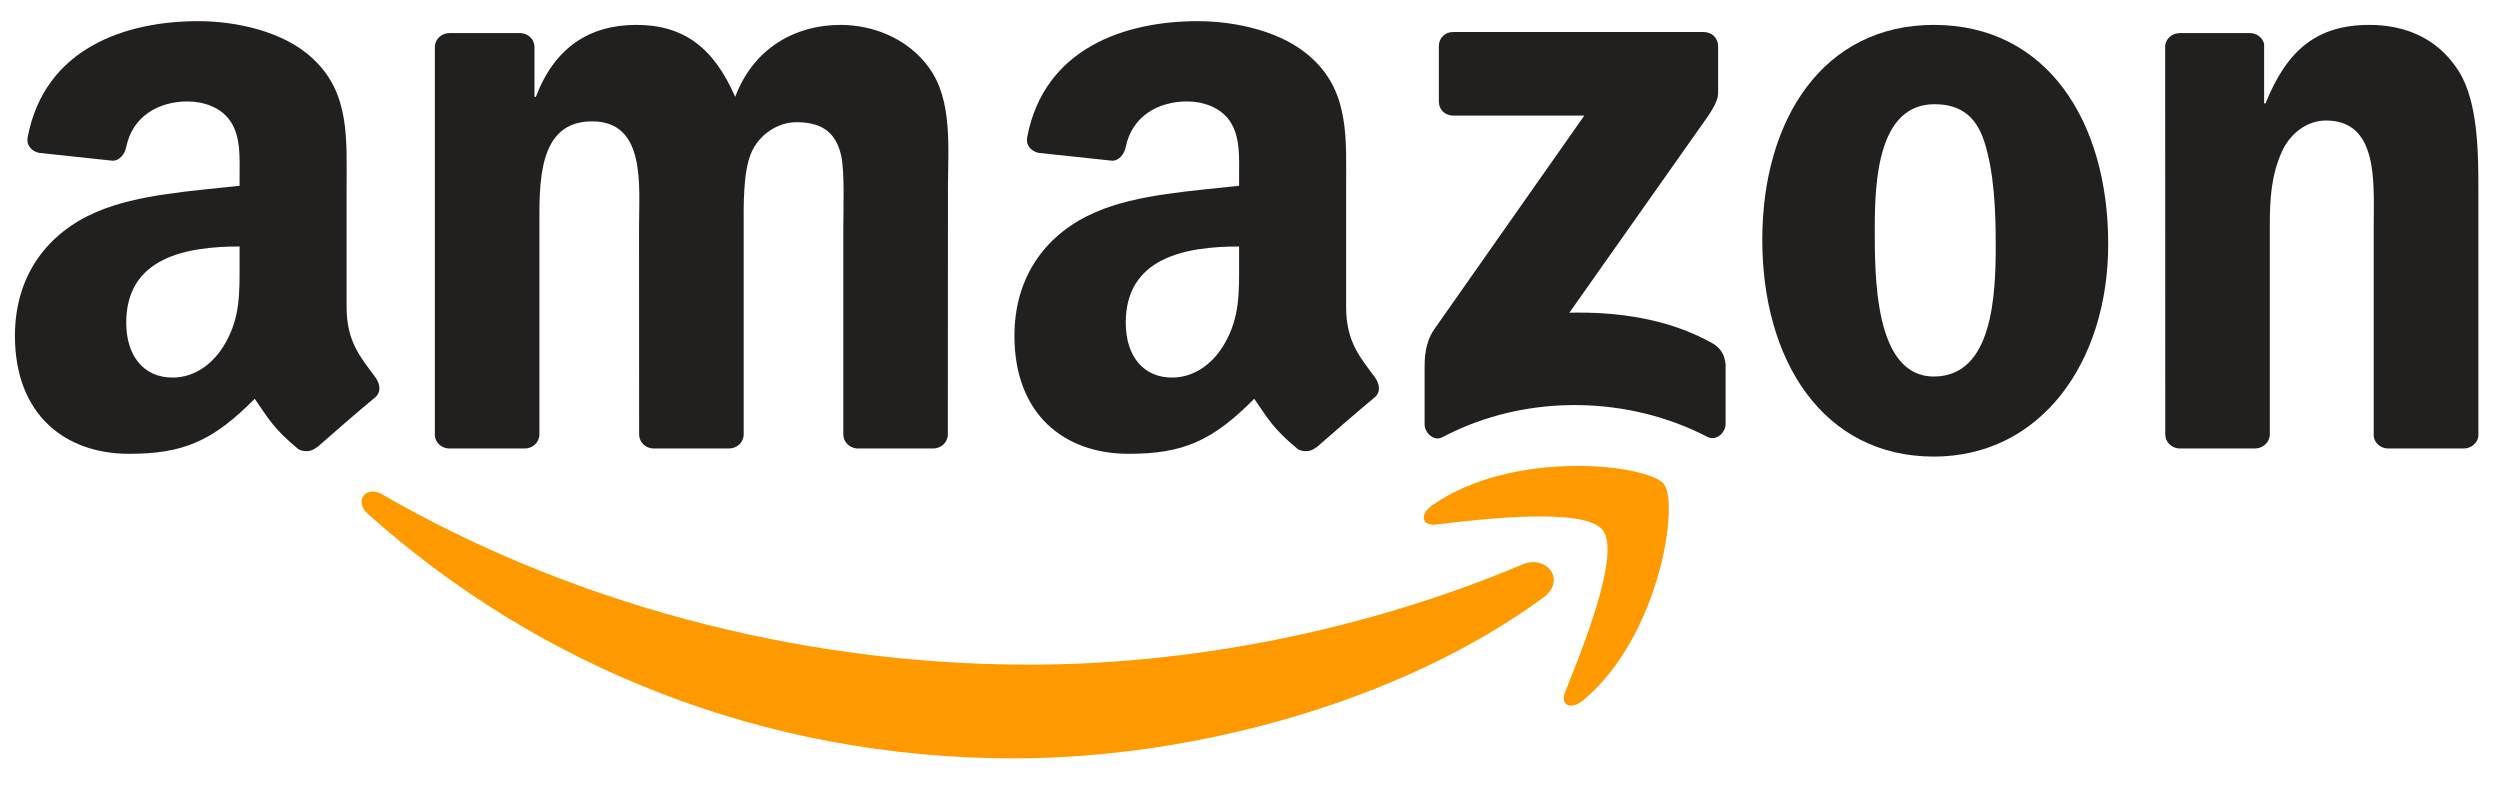 <svg width="372" height="117" viewBox="0 0 372 117" fill="none" xmlns="http://www.w3.org/2000/svg">
<g clip-path="url(#clip0_401_13)">
<path d="M229.629 88.935C208.328 104.527 177.453 112.846 150.87 112.846C113.596 112.846 80.04 99.156 54.654 76.386C52.659 74.595 54.446 72.155 56.84 73.549C84.237 89.379 118.112 98.902 153.103 98.902C176.703 98.902 202.663 94.053 226.534 83.992C230.14 82.47 233.156 86.337 229.629 88.935Z" fill="#FF9900"/>
<path d="M238.485 78.874C235.772 75.419 220.486 77.242 213.625 78.05C211.535 78.303 211.216 76.497 213.098 75.197C225.273 66.689 245.25 69.144 247.58 71.997C249.909 74.865 246.973 94.751 235.533 104.242C233.778 105.7 232.102 104.923 232.884 102.99C235.453 96.62 241.213 82.344 238.485 78.874Z" fill="#FF9900"/>
<path d="M214.104 15.127V6.856C214.104 5.604 215.061 4.765 216.21 4.765H253.499C254.696 4.765 255.654 5.62 255.654 6.856V13.939C255.638 15.127 254.632 16.68 252.845 19.136L233.522 46.533C240.703 46.359 248.282 47.42 254.792 51.065C256.26 51.889 256.659 53.093 256.77 54.281V63.107C256.77 64.311 255.43 65.722 254.026 64.993C242.554 59.019 227.315 58.369 214.63 65.056C213.338 65.753 211.981 64.359 211.981 63.155V54.773C211.981 53.426 211.997 51.128 213.354 49.084L235.74 17.203H216.258C215.061 17.203 214.104 16.363 214.104 15.127Z" fill="#221F1F"/>
<path d="M78.077 66.736H66.733C65.647 66.657 64.786 65.849 64.706 64.819V6.999C64.706 5.842 65.679 4.923 66.892 4.923H77.471C78.572 4.971 79.45 5.811 79.529 6.856V14.415H79.737C82.497 7.11 87.683 3.703 94.672 3.703C101.772 3.703 106.208 7.11 109.399 14.415C112.144 7.11 118.383 3.703 125.068 3.703C129.823 3.703 135.025 5.652 138.2 10.025C141.79 14.89 141.056 21.957 141.056 28.152L141.04 64.644C141.04 65.801 140.067 66.736 138.854 66.736H127.526C126.393 66.657 125.483 65.754 125.483 64.644V33.999C125.483 31.559 125.707 25.475 125.164 23.161C124.318 19.279 121.781 18.186 118.494 18.186C115.75 18.186 112.878 20.008 111.713 22.924C110.548 25.839 110.66 30.719 110.66 33.999V64.644C110.66 65.801 109.687 66.736 108.474 66.736H97.145C95.996 66.657 95.103 65.754 95.103 64.644L95.087 33.999C95.087 27.55 96.156 18.059 88.098 18.059C79.944 18.059 80.263 27.313 80.263 33.999V64.644C80.263 65.801 79.29 66.736 78.077 66.736Z" fill="#221F1F"/>
<path d="M287.757 3.703C304.591 3.703 313.702 18.059 313.702 36.313C313.702 53.949 303.634 67.94 287.757 67.94C271.227 67.94 262.228 53.584 262.228 35.695C262.228 17.695 271.339 3.703 287.757 3.703ZM287.853 15.508C279.492 15.508 278.966 26.822 278.966 33.873C278.966 40.94 278.854 56.025 287.757 56.025C296.549 56.025 296.964 43.855 296.964 36.44C296.964 31.559 296.757 25.728 295.273 21.101C293.996 17.077 291.459 15.508 287.853 15.508Z" fill="#221F1F"/>
<path d="M335.53 66.736H324.233C323.1 66.657 322.191 65.754 322.191 64.644L322.175 6.809C322.271 5.747 323.212 4.923 324.361 4.923H334.876C335.865 4.971 336.679 5.636 336.902 6.539V15.381H337.11C340.285 7.474 344.737 3.703 352.571 3.703C357.661 3.703 362.624 5.525 365.815 10.517C368.783 15.143 368.783 22.924 368.783 28.517V64.914C368.655 65.928 367.714 66.736 366.597 66.736H355.22C354.183 66.657 353.321 65.896 353.21 64.914V33.508C353.21 27.186 353.944 17.932 346.109 17.932C343.349 17.932 340.812 19.77 339.551 22.559C337.955 26.093 337.748 29.61 337.748 33.508V64.644C337.732 65.801 336.743 66.736 335.53 66.736Z" fill="#221F1F"/>
<path d="M184.377 39.117V36.677C176.176 36.677 167.512 38.42 167.512 48.023C167.512 52.887 170.049 56.183 174.405 56.183C177.596 56.183 180.452 54.234 182.255 51.065C184.489 47.167 184.377 43.507 184.377 39.117ZM195.818 66.577C195.068 67.243 193.983 67.29 193.137 66.847C189.372 63.741 188.702 62.299 186.627 59.336C180.404 65.642 176 67.528 167.927 67.528C158.385 67.528 150.949 61.681 150.949 49.971C150.949 40.829 155.944 34.602 163.044 31.559C169.203 28.865 177.803 28.39 184.377 27.645V26.188C184.377 23.51 184.585 20.341 183.005 18.027C181.617 15.951 178.968 15.096 176.639 15.096C172.315 15.096 168.453 17.298 167.512 21.862C167.32 22.876 166.57 23.874 165.549 23.922L154.539 22.749C153.614 22.543 152.593 21.798 152.848 20.388C155.385 7.141 167.432 3.148 178.218 3.148C183.739 3.148 190.951 4.606 195.307 8.758C200.828 13.876 200.302 20.705 200.302 28.137V45.693C200.302 50.97 202.504 53.283 204.578 56.135C205.312 57.149 205.472 58.37 204.546 59.13C202.232 61.047 198.116 64.612 195.85 66.609L195.818 66.577Z" fill="#221F1F"/>
<path d="M35.65 39.117V36.677C27.448 36.677 18.784 38.42 18.784 48.023C18.784 52.887 21.321 56.183 25.677 56.183C28.869 56.183 31.725 54.234 33.528 51.065C35.762 47.167 35.65 43.507 35.65 39.117ZM47.09 66.577C46.34 67.243 45.255 67.29 44.41 66.847C40.644 63.741 39.974 62.299 37.9 59.336C31.677 65.642 27.273 67.528 19.199 67.528C9.657 67.528 2.222 61.681 2.222 49.971C2.222 40.829 7.216 34.602 14.316 31.559C20.476 28.865 29.076 28.39 35.65 27.645V26.188C35.65 23.51 35.857 20.341 34.278 18.027C32.889 15.951 30.241 15.096 27.911 15.096C23.587 15.096 19.726 17.298 18.784 21.862C18.593 22.876 17.843 23.874 16.822 23.922L5.812 22.749C4.886 22.543 3.865 21.798 4.12 20.388C6.657 7.141 18.704 3.148 29.491 3.148C35.012 3.148 42.224 4.606 46.58 8.758C52.101 13.876 51.574 20.705 51.574 28.137V45.693C51.574 50.97 53.776 53.283 55.85 56.135C56.584 57.149 56.744 58.37 55.819 59.13C53.505 61.047 49.388 64.612 47.122 66.609L47.09 66.577Z" fill="#221F1F"/>
</g>
<defs>
<clipPath id="clip0_401_13">
<rect width="367" height="110" fill="white" transform="translate(2 3)"/>
</clipPath>
</defs>
</svg>
